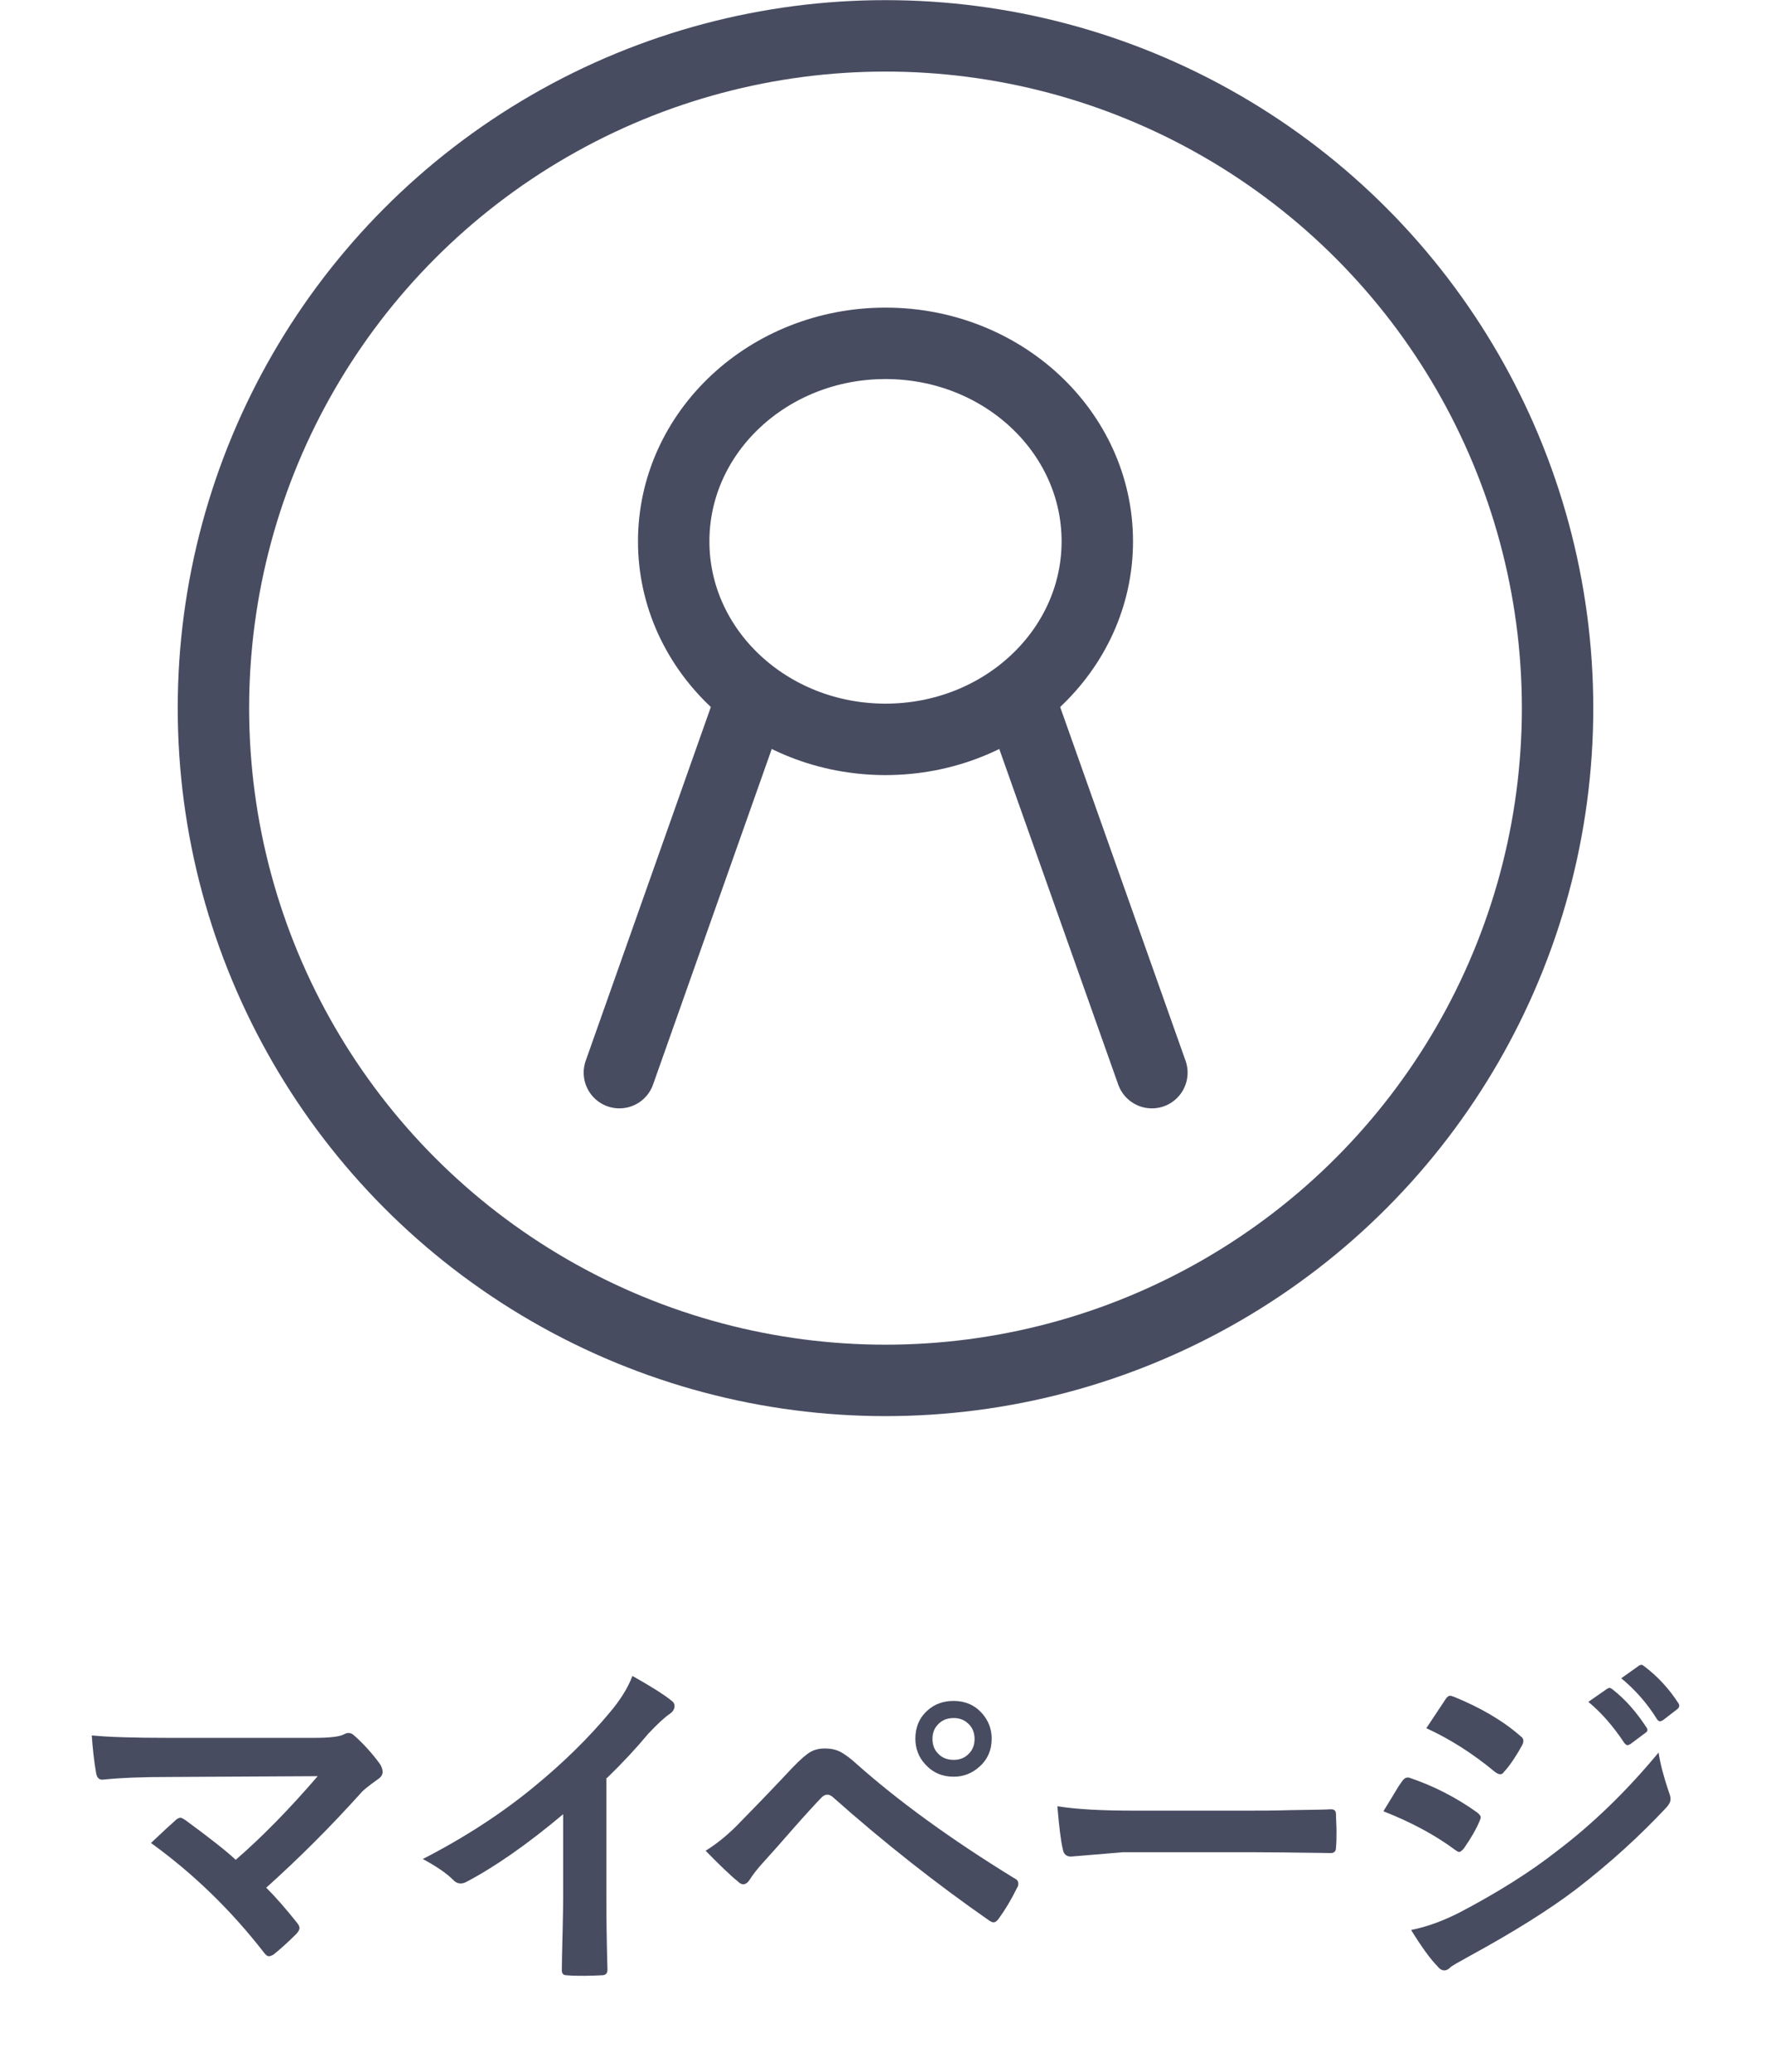 <?xml version="1.0" encoding="UTF-8"?>
<svg xmlns="http://www.w3.org/2000/svg" version="1.1" viewBox="0 0 65.22 76.28">
  <defs>
    <style>
      .cls-1 {
        fill: #484c61;
      }

      .cls-2 {
        isolation: isolate;
      }

      .cls-3 {
        fill: none;
        stroke: #484c61;
        stroke-linecap: round;
        stroke-linejoin: round;
        stroke-width: 2.63px;
      }
    </style>
  </defs>
  <!-- Generator: Adobe Illustrator 28.6.0, SVG Export Plug-In . SVG Version: 1.2.0 Build 709)  -->
  <g>
    <g id="_レイヤー_1" data-name="レイヤー_1">
      <circle class="cls-3" cx="32.61" cy="26.07" r="24.75"/>
      <path class="cls-3" d="M32.61,26.07"/>
      <ellipse class="cls-3" cx="32.61" cy="19.93" rx="7.8" ry="7.29"/>
      <line class="cls-3" x1="27.53" y1="26.15" x2="22.81" y2="39.49"/>
      <line class="cls-3" x1="37.69" y1="26.15" x2="42.42" y2="39.49"/>
      <g class="cls-2">
        <path class="cls-1" d="M9.79,69.48c.38.38.76.82,1.15,1.31.06.07.09.14.09.19,0,.06-.04.13-.11.21-.32.32-.61.58-.85.77-.07.04-.13.06-.17.06-.05,0-.1-.04-.16-.11-1.23-1.59-2.63-2.94-4.18-4.06.43-.41.75-.7.94-.87.06-.04.11-.06.15-.06.03,0,.09.03.18.09.87.64,1.49,1.12,1.85,1.46.96-.83,1.97-1.86,3.02-3.08l-5.5.03c-.96,0-1.76.03-2.43.1-.13,0-.2-.08-.23-.24-.08-.46-.13-.93-.16-1.39.59.06,1.54.09,2.84.09h5.35c.55,0,.91-.04,1.08-.12.07-.04.13-.06.18-.06.08,0,.15.03.22.1.36.32.67.67.94,1.04.07.11.1.21.1.29,0,.11-.06.2-.17.27-.33.24-.54.4-.62.5-1.16,1.29-2.33,2.45-3.5,3.5v-.02Z"/>
        <path class="cls-1" d="M22.33,65.46v4.32c0,.76.01,1.67.04,2.71v.04c0,.12-.07.19-.2.19-.21.01-.43.02-.65.02s-.44,0-.65-.02c-.12,0-.18-.06-.18-.17v-.04c0-.2.01-.69.03-1.45.01-.5.02-.91.02-1.23v-3.04c-1.31,1.1-2.51,1.94-3.58,2.5-.06.03-.13.05-.2.05-.09,0-.19-.04-.27-.13-.25-.25-.62-.5-1.12-.77,1.54-.79,2.91-1.68,4.11-2.67,1.06-.87,1.99-1.78,2.78-2.73.38-.45.66-.89.83-1.34.69.39,1.17.69,1.45.92.07.05.1.11.1.19,0,.11-.06.21-.18.29-.19.13-.45.37-.78.72-.45.54-.96,1.09-1.53,1.64h-.02Z"/>
        <path class="cls-1" d="M25.98,68.14c.45-.28.9-.65,1.33-1.11.66-.67,1.29-1.33,1.89-1.97.28-.29.5-.48.66-.57.15-.08.32-.12.51-.12.22,0,.41.04.57.12.15.08.34.21.56.41,1.58,1.41,3.53,2.82,5.84,4.24.11.05.16.11.16.2,0,.05,0,.1-.04.15-.22.45-.45.83-.67,1.13-.07.1-.13.15-.2.15-.05,0-.09-.02-.14-.05-1.97-1.37-3.9-2.89-5.78-4.56-.07-.06-.14-.09-.2-.09-.07,0-.14.03-.21.1-.25.26-.6.64-1.04,1.14-.49.56-.85.97-1.09,1.23-.23.25-.41.48-.52.66-.07.11-.15.17-.24.17-.06,0-.12-.03-.18-.09-.31-.25-.71-.64-1.21-1.15h0ZM35.12,62.62c.42,0,.77.15,1.04.45.24.27.36.58.36.94,0,.42-.15.77-.46,1.04-.27.24-.58.36-.94.36-.42,0-.77-.15-1.05-.46-.24-.26-.36-.58-.36-.94,0-.43.15-.78.46-1.05.26-.23.58-.34.95-.34ZM35.12,63.25c-.24,0-.44.08-.59.25-.13.14-.19.31-.19.52,0,.24.08.43.25.58.14.13.32.19.53.19.24,0,.43-.08.58-.25.13-.14.19-.31.19-.52,0-.24-.08-.43-.25-.58-.14-.13-.32-.19-.52-.19Z"/>
        <path class="cls-1" d="M38.96,66.5c.68.11,1.62.16,2.81.16h4.2c.41,0,.94,0,1.59-.02.83-.01,1.3-.02,1.41-.03h.06c.11,0,.17.06.17.18,0,.2.02.41.02.62s0,.41-.02.61c0,.13-.06.2-.19.2h-.05c-1.3-.02-2.27-.03-2.91-.03h-4.69l-1.92.16c-.17,0-.27-.09-.3-.27-.08-.34-.14-.87-.2-1.58h.02Z"/>
        <path class="cls-1" d="M50.95,66.68c.03-.06.18-.29.43-.71.11-.19.2-.32.26-.4.06-.09.13-.13.2-.13h.04c.9.3,1.74.73,2.51,1.28.09.07.14.13.14.19,0,.03-.02.07-.05.15-.11.27-.3.6-.57.99-.07.08-.13.13-.17.13s-.09-.03-.16-.08c-.74-.55-1.62-1.02-2.64-1.42h0ZM51.98,71.05c.55-.11,1.14-.32,1.77-.64,1.41-.74,2.6-1.49,3.57-2.25,1.35-1.02,2.6-2.24,3.76-3.64.06.41.19.9.38,1.46.04.1.06.18.06.25,0,.1-.05.2-.14.3-.99,1.06-2.09,2.06-3.32,3.01-1.01.77-2.31,1.58-3.9,2.45-.45.25-.71.39-.76.45-.07.07-.14.1-.21.1-.09,0-.18-.05-.26-.16-.25-.25-.57-.69-.96-1.32h0ZM52.53,63.62l.69-1.04c.06-.1.12-.15.18-.15.04,0,.09.02.15.04.98.4,1.8.88,2.45,1.45.07.05.1.1.1.17,0,.06-.02.11-.05.17-.25.45-.48.78-.67.98-.03.05-.07.08-.13.08s-.12-.03-.2-.09c-.82-.68-1.66-1.21-2.53-1.61h0ZM58.5,62.65l.69-.48s.06-.03.08-.03c.03,0,.07.02.12.06.45.35.86.81,1.24,1.39.03.04.04.07.04.1,0,.04-.03.08-.08.11l-.55.41s-.07.04-.1.04c-.04,0-.08-.03-.12-.08-.41-.62-.85-1.12-1.32-1.51h0ZM59.7,61.79l.66-.47s.06-.03.09-.03.06.02.11.06c.5.38.91.83,1.24,1.34.03.04.04.07.04.11,0,.05-.03.09-.08.13l-.52.4s-.07.04-.1.04c-.05,0-.09-.03-.12-.08-.36-.58-.8-1.08-1.31-1.5h-.01Z"/>
      </g>
    </g>
  </g>
</svg>